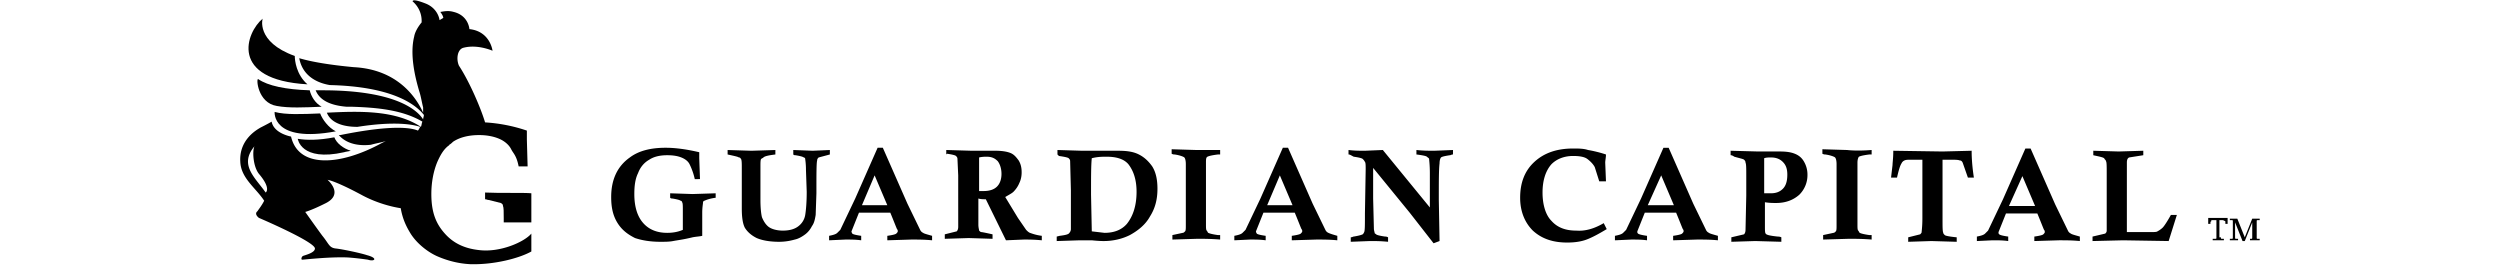 <svg aria-label="Guardian Capital Logo" width="335" class="text-gold w-[260px] md:w-[340px] h-auto" xmlns="http://www.w3.org/2000/svg" viewBox="0 0 270.8 35.7"><path fill="currentColor" d="M9.1 11.3C7.6 10 7.4 8.1 7.4 7.5c-5.3-1.9-4.3-5.1-4.3-5-2.2 1.8-4.6 8.2 6 8.8m.3.8c-3.2-.1-5.6-.6-6.9-1.5-.3-.2-.1 3.2 2.5 3.6 1.6.3 3.7.2 6 .1-.9-.5-1.4-1.4-1.6-2.2m1.4 3.1c-2.4.1-4.6.2-6.1-.2 0 0-.4 4.2 8.2 2.6-1-.5-1.8-1.6-2.1-2.4m-3 3.4s.4 3.1 6.2 1.8c.3-.1.6-.1.9-.2-1-.3-1.9-1-2.2-1.8-2.1.4-3.7.4-4.9.2m25.1 7.2v.9c.2 0 .3.1.5.1l1.6.4c.2.1.3.2.3.4.1.2.1.8.1 1.7v.5h3.7v-3.9c-.9-.1-4.3 0-6.2-.1"></path><path fill="currentColor" d="M32 33.5c-1.7-.2-3.2-.8-4.4-2.1s-1.9-2.8-1.9-5.4c0-1.6.3-3.1.8-4.3.4-.9.8-1.6 1.4-2.1.1-.1.2-.1.2-.2.2-.1.4-.3.5-.4.9-.6 2.1-.9 3.5-.9 1.1 0 2 .2 2.7.5s1.3.8 1.6 1.4.7.8 1 2.3h1.2l-.1-3.6v-1.2a21.39 21.39 0 0 0-5.6-1.1c-.5-1.7-2-5.3-3.5-7.6-.4-.9-.2-2.2.6-2.4 1.9-.5 3.9.4 3.9.4s-.3-2.6-3.1-2.9c0 0-.1-1.8-2.1-2.3-.7-.2-1.2-.1-1.8 0 .4.5.4.8.4.8l-.5.3C26.7 2 26.2 1 25 .5c-2-.8-1.8-.3-1.8-.3s1.2.9 1.2 2.6V3c-.5.6-.9 1.3-1 1.9-.6 2.4.1 5.4.7 7.4.2.6.3 1.3.5 2.1v.7c-.9-2-3.4-5.8-9.3-6.1-3.2-.3-5.6-.7-7.3-1.2.5 2.7 2.9 3.4 4.1 3.6 8.4.2 11.5 2.6 12.6 4 0 .2-.1.4-.1.6-.7-1.1-3.4-3.9-13.5-3.9h-.9c.7 1.8 3 2.1 4.1 2.2h.6 0c3.4.1 6.9.4 9.6 2-.1.2-.1.5-.2.7-3.5-2.3-8.4-2.1-12.6-1.9.7 1.8 3.2 1.9 4.1 1.9 5.1-.8 7.5-.3 8.4 0-.1.2-.2.4-.3.5-.7-.3-3-.9-10.4.6h-.2c1.3 1.5 3.4 1.4 4.3 1.3.7-.2 1.4-.3 2-.5l-.6.3c-5.5 3-11.1 3.4-12.1-.9 0 0-2.3-.4-2.6-2-.5.3-1.5.8-1.5.8-.3.2-2.9 1.5-2.7 4.6.1 2.2 2.1 3.5 3.2 5.2-.3.6-.7 1.1-.9 1.4-.5.4.2.9.2.9s7.5 3.2 7.5 4.1c0 .6-1.4.9-1.6 1s-.3.5-.1.5 3.6-.4 6.1-.3c1.4.1 2.7.3 2.7.3.9.3 1.4-.2-.1-.6-.9-.3-3.3-.8-4.2-.9s-.9-.6-1.8-1.7c-.6-.8-2.3-3.2-2.3-3.2s.8-.2 2.6-1.1c2.6-1.2.6-3 .4-3.2 0 0 1 .1 4.7 2.1 1.9 1 3.8 1.5 5.1 1.7.2 1.2.6 2.2 1.2 3.2.8 1.4 2.3 2.6 3.6 3.2.9.4 2.5 1 4.5 1.1 3.2.1 6.6-.8 8.2-1.7v-2.4c-.9 1.1-4.2 2.6-7.1 2.2M3.5 25.8c-1.4-2-3.6-3.7-1.5-6.2-.3.6-.2 2.7.6 3.7 1.7 2 .9 2.5.9 2.5m60.3.1v.6c-.8.1-1.3.3-1.5.4-.1 0-.2.1-.2.3 0 .1-.1.6-.1 1.3v3.1c-.4.1-.8.1-1.3.2-1.2.3-2.1.4-2.6.5s-1.1.1-1.7.1c-1.4 0-2.5-.2-3.4-.5-1-.5-1.8-1.1-2.4-2.1s-.8-2.1-.8-3.4c0-2.3.8-4.1 2.5-5.3 1.2-.9 2.8-1.3 4.8-1.3 1.3 0 2.8.2 4.5.6v.8l.1 2.8H61a8.84 8.84 0 0 0-.7-2c-.2-.4-.6-.7-1.1-.9s-1.1-.3-1.9-.3c-1 0-1.8.2-2.4.6-.7.4-1.2 1-1.5 1.8-.4.8-.5 1.8-.5 2.8 0 1.7.4 3 1.2 3.9s1.9 1.3 3.2 1.3c.7 0 1.4-.1 2.1-.4v-2.6c0-.6 0-1-.1-1.1 0-.1-.1-.2-.2-.2-.1-.1-.5-.2-1.1-.3-.1 0-.2 0-.3-.1v-.6l3 .1 3.1-.1m1.6-5.2v-.6l3.2.1 3.2-.1v.6c-.8.1-1.4.2-1.6.4-.1.1-.2.1-.3.2s-.1.5-.1 1.1v4.4c0 1.1.1 1.9.2 2.3.2.5.5 1 .9 1.3s1.1.5 1.9.5c.9 0 1.6-.2 2.1-.6a2.37 2.37 0 0 0 .9-1.5c.1-.6.2-1.7.2-3.1l-.1-2.9c0-.9-.1-1.4-.1-1.5s-.1-.2-.2-.2c-.1-.1-.5-.2-1.1-.3-.1 0-.2 0-.3-.1v-.6l2.6.1 2.3-.1v.6l-1.5.4c-.1.1-.2.2-.2.4-.1.3-.1 1.8-.1 4.4l-.1 2.9c-.1.6-.2 1.1-.5 1.5-.2.4-.5.8-.9 1.1s-.9.6-1.4.7c-.7.2-1.4.3-2.1.3-1.3 0-2.3-.2-3-.5-.8-.4-1.3-.9-1.6-1.4-.3-.6-.4-1.5-.4-2.6v-5.3c0-.7 0-1.1-.1-1.3-.1-.1-.1-.2-.3-.2-.1-.1-.6-.2-1.5-.4m21.4 11.5v-.6c.7-.1 1.1-.2 1.2-.3s.2-.2.2-.3 0-.2-.1-.3c-.1-.2-.4-1-.9-2.2h-2H83L82 31c0 .2.1.2.1.3.1.1.5.2 1.2.3v.6c-.7-.1-1.4-.1-2.1-.1l-2.2.1v-.6c.5-.1.9-.2 1.1-.4l.4-.4 2-4.2 3-6.8h.7l3.3 7.5 1.7 3.5a.78.78 0 0 0 .4.4c.1.1.5.2 1.2.4v.6c-1-.1-1.9-.1-2.8-.1l-3.2.1m-1.7-8.7l-1.7 4h1.7 1.7l-1.7-4zm9.6-2.8v-.6l3.4.1h1.6 1.6c.8 0 1.5.1 2 .3s.8.6 1.1 1c.3.5.4 1 .4 1.6 0 .5-.1 1-.3 1.4-.2.5-.5.9-.8 1.2-.2.2-.6.4-1.1.7l1.7 2.8 1.1 1.6c.2.2.3.3.5.4.3.1.8.3 1.6.4v.6c-1-.1-1.8-.1-2.4-.1l-2.4.1-2.7-5.5c-.3 0-.7 0-1-.1v3.5c0 .4.1.7.1.8.1.1.2.2.3.2s.6.1 1.5.3v.6l-3.2-.1-3.2.1v-.6l1.6-.4c.1-.1.2-.3.2-.6V26v-2.5l-.1-2.2c0-.2-.1-.3-.2-.4s-.5-.2-1.2-.3l-.1.1m4.4 4.9h.6c.8 0 1.4-.2 1.8-.6s.6-1 .6-1.7-.2-1.3-.5-1.7c-.4-.4-.8-.6-1.5-.6-.2 0-.6 0-1 .1v4.5h0zm10.5-4.9v-.6l3.3.1h2.7 2.1c1.1 0 1.9.1 2.6.4.9.4 1.5 1 2 1.7.5.8.7 1.8.7 3 0 1.4-.3 2.6-1 3.7-.6 1.1-1.6 1.9-2.7 2.5-1 .5-2.2.8-3.5.8-.1 0-.7 0-1.6-.1h-1.6l-3.1.1v-.6l.4-.1c.8-.1 1.2-.2 1.3-.4.1-.1.2-.3.2-.5v-5.2l-.1-3.9c0-.2-.1-.3-.2-.4s-.6-.2-1.3-.3l-.2-.2m4.6 10.3l1.7.2c1.3 0 2.3-.4 3-1.2.8-1 1.3-2.4 1.3-4.3 0-1.6-.4-2.8-1.1-3.7-.6-.7-1.6-1-2.9-1-.6 0-1.2 0-2 .2-.1.9-.1 2.5-.1 4.9l.1 4.9m17.2-10.9v.6h-.3c-.8.1-1.2.2-1.4.3s-.2.4-.2.8v.3V25v3.3V30c0 .5 0 .8.1.9s.1.2.2.3c.2.1.6.2 1.3.3h.3v.6c-1.2-.1-2.2-.1-3.1-.1l-3.3.1v-.6l1.4-.3c.1 0 .2-.1.3-.2s.1-.4.1-.8v-4.8-3.1-.3c0-.5-.1-.8-.2-.9s-.6-.3-1.3-.4c-.1 0-.2 0-.4-.1V20l3.3.1h3.2m9.6 12.1v-.6c.7-.1 1.1-.2 1.2-.3s.2-.2.2-.3 0-.2-.1-.3c-.1-.2-.4-1-.9-2.2h-2-2.2l-1 2.5c0 .2.1.2.1.3.1.1.5.2 1.2.3v.6c-.7-.1-1.4-.1-2.1-.1l-2.1.1v-.6c.5-.1.9-.2 1.1-.4l.4-.4 2-4.2 3-6.8h.7l3.3 7.5 1.7 3.5a.78.78 0 0 0 .4.4c.2.1.5.2 1.2.4v.6c-1-.1-1.9-.1-2.8-.1l-3.3.1m-1.6-8.7l-1.7 4h1.7 1.7l-1.7-4zm9.2-2.8v-.6c.8.1 1.5.1 2.2.1l2.4-.1 6.3 7.7v-4.6c0-1.1-.1-1.8-.1-1.9s-.2-.2-.3-.3-.6-.2-1.4-.3v-.6c.9.1 1.7.1 2.4.1l2.5-.1v.6c-.2 0-.3.1-.4.1-.7.1-1.1.2-1.2.3s-.2.4-.2.8c-.1.8-.1 2.4-.1 4.9l.1 5.5-.8.3-3.2-4.1-4.9-6v4.1l.1 4c0 .3.1.5.1.6s.1.1.2.2.5.2 1.2.3c.1 0 .2 0 .4.1v.6c-1-.1-1.8-.1-2.4-.1l-2.6.1v-.6c.2 0 .3-.1.4-.1.6-.1 1-.2 1.2-.3.1-.1.1-.1.2-.3s.1-1 .1-2.5l.1-5.9c0-.5 0-.9-.1-1-.1-.2-.2-.3-.3-.4s-.5-.2-1.2-.3c-.4-.2-.5-.3-.7-.3m99.8.1v-.6l3.4.1 3.3-.1v.6l-1.9.3c-.2.1-.3.3-.3.7V24v7.1h3.1c.5 0 .9 0 1-.1a3.04 3.04 0 0 0 .7-.5c.2-.2.6-.8 1.1-1.7h.8l-1.1 3.5-6.1-.1-4.1.1v-.6l1.7-.4c.1-.1.2-.2.2-.4v-4.1-3.1-.5c0-.9 0-1.5-.1-1.6 0-.1-.1-.2-.2-.3 0-.2-.6-.3-1.5-.5m-65.6 9.1l.4.8c-1 .6-1.9 1.1-2.7 1.4s-1.7.4-2.6.4c-1.9 0-3.4-.5-4.6-1.6-1.1-1.1-1.7-2.6-1.7-4.4 0-2 .6-3.6 1.9-4.8s3-1.8 5.2-1.8c.7 0 1.4 0 2 .2.6.1 1.5.3 2.4.6 0 .4-.1.8-.1 1.1l.1 2.5h-.9l-.6-1.9c-.2-.4-.6-.8-1-1.1s-1.1-.4-1.9-.4c-1.2 0-2.2.4-2.9 1.1-.8.9-1.2 2.2-1.2 3.8s.4 3 1.2 3.8c.8.9 1.9 1.3 3.3 1.3 1.3.1 2.5-.3 3.7-1m9.3 2.3v-.6c.7-.1 1.1-.2 1.2-.3s.2-.2.2-.3 0-.2-.1-.3c-.1-.2-.4-1-.9-2.2h-2-2.2l-1 2.5c0 .2 0 .2.1.3s.5.2 1.2.3v.6c-.7-.1-1.4-.1-2.1-.1l-2.2.1v-.6c.5-.1.9-.2 1.1-.4l.4-.4 2-4.2 3-6.8h.7l3.3 7.5 1.7 3.5a.78.78 0 0 0 .4.4c.1.1.5.2 1.2.4v.6c-1-.1-1.9-.1-2.8-.1l-3.2.1m-1.6-8.7l-1.8 4h1.7 1.8l-1.7-4zm9.3-2.7v-.6l3.7.1h2.9c.9 0 1.5.1 2 .3s.9.5 1.2 1 .5 1.1.5 1.8a3.69 3.69 0 0 1-1.1 2.7c-.8.7-1.8 1.1-3.1 1.1-.4 0-.9 0-1.5-.1v2.6.6c0 .5 0 .9.1 1 .1.2.7.3 1.6.4.1 0 .3 0 .5.1v.6l-3.5-.1-3.2.1v-.6l1.7-.4c.1-.1.2-.3.2-.6l.1-4.6v-2.6c0-1 0-1.6-.1-1.8 0-.2-.1-.3-.2-.4s-.6-.2-1.3-.4c-.3-.2-.4-.2-.5-.2m4.5 5.1h.9c.7 0 1.2-.2 1.6-.6s.6-1 .6-1.9c0-.8-.2-1.3-.6-1.7s-.9-.6-1.6-.6c-.3 0-.6 0-.9.1v4.7zm14.4-5.8v.6h-.3c-.8.1-1.2.2-1.4.3-.1.1-.2.4-.2.8v.3V25v3.3V30c0 .5 0 .8.1.9s.1.2.2.3c.2.1.6.2 1.3.3h.3v.6c-1.2-.1-2.2-.1-3.1-.1l-3.4.1v-.6l1.4-.3c.1 0 .2-.1.3-.2s.1-.4.1-.8v-4.8-3.1-.3c0-.5-.1-.8-.2-.9s-.6-.3-1.3-.4c-.1 0-.2 0-.4-.1V20l3.3.1c.9.1 2 .1 3.3 0m13.7 3.7h-.8l-.7-2c-.1-.2-.2-.3-.4-.3-.2-.1-.7-.1-1.5-.1h-.8v8c0 1 0 1.6.1 1.8 0 .1.1.2.2.3s.6.2 1.6.3v.6l-3.4-.1-3.1.1v-.6l1.6-.4c.1-.1.2-.2.2-.3s.1-.8.1-1.8v-7.9h-1.4c-.5 0-.8 0-1 .1a.78.78 0 0 0-.4.4c-.2.3-.4 1-.6 1.9h-.8l.2-1.7c0-.3.1-.9.1-1.9l6.6.1 3.9-.1c0 1.1.1 2.3.3 3.6m8.1 8.5v-.6c.7-.1 1.1-.2 1.2-.3s.2-.2.2-.3 0-.2-.1-.3c-.1-.2-.4-1-.9-2.2h-2-2.2l-1 2.5c0 .2 0 .2.1.3s.5.2 1.2.3v.6c-.7-.1-1.4-.1-2.1-.1l-2.1.1v-.6c.5-.1.9-.2 1.1-.4l.4-.4 2-4.2 3-6.8h.7l3.3 7.5 1.7 3.5a.78.78 0 0 0 .4.4c.1.1.5.2 1.2.4v.6c-1-.1-1.9-.1-2.8-.1l-3.3.1m-1.6-8.7l-1.8 4h1.7 1.8l-1.7-4zm26.6 8.2v.1s0 .1.1.1h.1.1.1v.2h-1.5V32h.2.1.1s.1 0 .1-.1v-.1-2.3h-.4-.2s-.1 0-.1.1 0 .1-.1.1v.1.2h-.3v-.8h2.6v.8h-.3v-.2c0-.1 0-.2-.1-.2s-.1-.1-.3-.1h-.4v2.3zm3.9.5V32h.2c.1 0 .1-.1.1-.2v-2l-1 2.5h-.3l-1-2.5v2c0 .1 0 .2.1.2h.3v.2h-1.1V32h.1.2c.1 0 .1-.1.1-.2v-2.1-.1s0-.1-.1-.1h-.1-.1-.1v-.2h1l1 2.5 1-2.5h1v.2h-.1-.1-.1s-.1 0-.1.1v.1 2.1.1s0 .1.1.1h.1.1.1v.2h-1.3z"></path></svg>